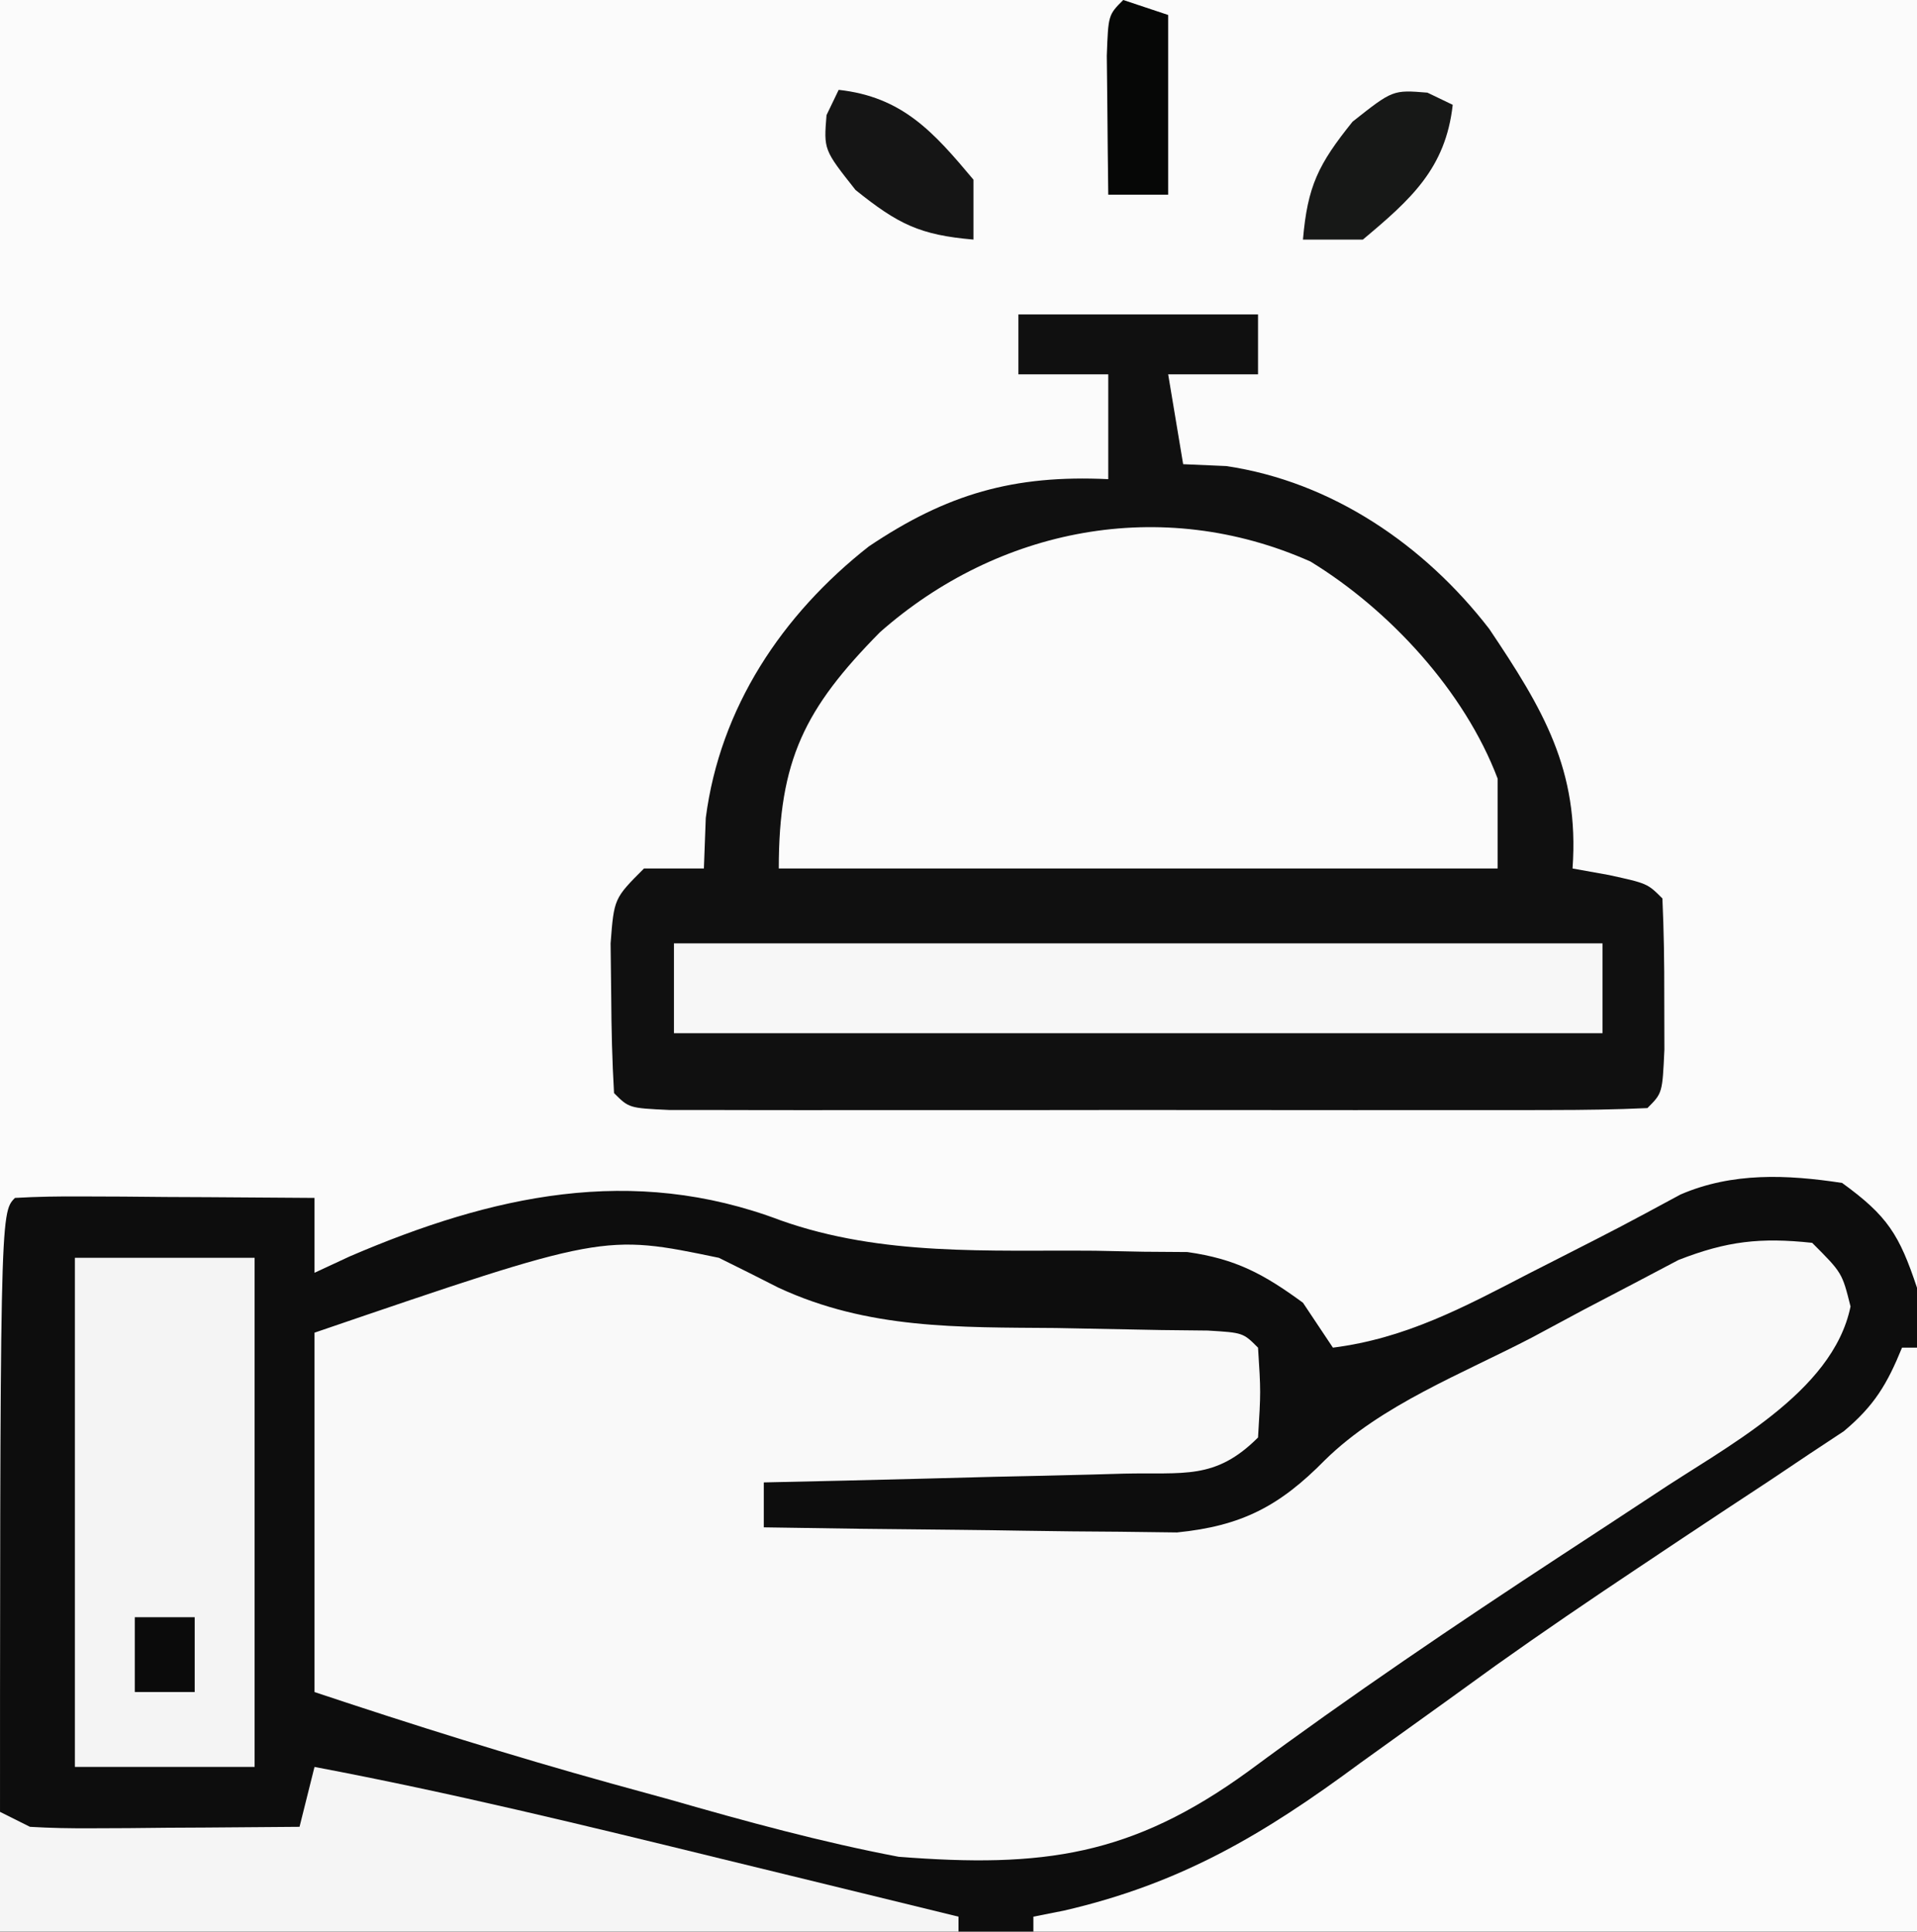 <?xml version="1.0" encoding="UTF-8"?>
<svg version="1.1" xmlns="http://www.w3.org/2000/svg" width="128" height="129">
<rect width="100%" height="100%" fill="#808080" stroke="none"/>
<path d="M0 0 C42.24 0 84.48 0 128 0 C128 42.57 128 85.14 128 129 C85.76 129 43.52 129 0 129 C0 86.43 0 43.86 0 0 Z " fill="#FBFBFB" transform="translate(0,0)"/>
<path d="M0 0 C3.032 2.198 3.817 3.45 5 7 C5 21.19 5 35.38 5 50 C-37.24 50 -79.48 50 -123 50 C-123 2 -123 2 -122 1 C-120.511 0.913 -119.019 0.893 -117.527 0.902 C-116.628 0.906 -115.729 0.909 -114.803 0.912 C-113.857 0.92 -112.912 0.929 -111.938 0.938 C-110.988 0.942 -110.039 0.947 -109.061 0.951 C-106.707 0.963 -104.354 0.979 -102 1 C-102 2.65 -102 4.3 -102 6 C-101.224 5.639 -100.448 5.278 -99.648 4.906 C-90.16 0.83 -80.813 -1.266 -70.875 2.5 C-64.078 4.909 -57.014 4.469 -49.887 4.527 C-48.816 4.549 -47.744 4.571 -46.641 4.594 C-45.195 4.604 -45.195 4.604 -43.72 4.615 C-40.484 5.073 -38.627 6.079 -36 8 C-35.01 9.485 -35.01 9.485 -34 11 C-29.123 10.38 -25.242 8.292 -20.938 6.062 C-20.23 5.702 -19.523 5.342 -18.795 4.971 C-14.765 2.918 -14.765 2.918 -10.785 0.77 C-7.324 -0.722 -3.677 -0.561 0 0 Z " fill="#0D0D0D" transform="translate(123,79)"/>
<path d="M0 0 C2 2 2 2 2.562 4.25 C1.376 10.049 -5.874 13.662 -10.547 16.805 C-12.611 18.166 -14.679 19.523 -16.75 20.875 C-23.842 25.522 -30.828 30.248 -37.646 35.292 C-45.44 40.948 -51.344 41.755 -61 41 C-66.168 40.018 -71.198 38.639 -76.25 37.188 C-77.559 36.826 -78.869 36.466 -80.18 36.107 C-86.87 34.251 -93.403 32.199 -100 30 C-100 22.08 -100 14.16 -100 6 C-80.693 -0.601 -80.693 -0.601 -73 1 C-71.671 1.654 -70.347 2.319 -69.027 2.992 C-63.016 5.783 -57.029 5.633 -50.5 5.688 C-48.156 5.729 -45.812 5.775 -43.469 5.824 C-41.929 5.841 -41.929 5.841 -40.357 5.858 C-38 6 -38 6 -37 7 C-36.812 9.938 -36.812 9.938 -37 13 C-39.865 15.865 -41.968 15.316 -45.977 15.414 C-47.004 15.443 -47.004 15.443 -48.053 15.473 C-50.244 15.533 -52.434 15.579 -54.625 15.625 C-56.109 15.663 -57.594 15.702 -59.078 15.742 C-62.719 15.838 -66.359 15.922 -70 16 C-70 16.99 -70 17.98 -70 19 C-65.677 19.074 -61.354 19.129 -57.03 19.165 C-55.561 19.18 -54.091 19.2 -52.622 19.226 C-50.504 19.263 -48.387 19.28 -46.27 19.293 C-44.997 19.309 -43.724 19.324 -42.413 19.341 C-38.098 18.91 -35.56 17.588 -32.534 14.509 C-28.767 10.805 -23.33 8.735 -18.688 6.312 C-16.995 5.403 -16.995 5.403 -15.268 4.475 C-14.173 3.902 -13.077 3.329 -11.949 2.738 C-10.952 2.213 -9.956 1.687 -8.928 1.146 C-5.693 -0.12 -3.444 -0.37 0 0 Z " fill="#F9F9F9" transform="translate(121,83)"/>
<path d="M0 0 C5.28 0 10.56 0 16 0 C16 1.32 16 2.64 16 4 C14.02 4 12.04 4 10 4 C10.495 6.97 10.495 6.97 11 10 C11.949 10.041 12.898 10.082 13.875 10.125 C20.947 11.172 27.126 15.412 31.438 21 C35.011 26.325 37.471 30.406 37 37 C37.804 37.144 38.609 37.289 39.438 37.438 C42 38 42 38 43 39 C43.099 41.165 43.13 43.333 43.125 45.5 C43.129 47.279 43.129 47.279 43.133 49.094 C43 52 43 52 42 53 C39.889 53.099 37.774 53.128 35.66 53.129 C34.667 53.132 34.667 53.132 33.655 53.135 C31.457 53.139 29.26 53.136 27.062 53.133 C25.542 53.133 24.021 53.134 22.5 53.136 C19.309 53.137 16.118 53.135 12.927 53.13 C8.827 53.125 4.728 53.128 0.629 53.134 C-2.513 53.138 -5.654 53.136 -8.796 53.134 C-10.308 53.133 -11.82 53.134 -13.332 53.136 C-15.441 53.139 -17.551 53.135 -19.66 53.129 C-20.863 53.129 -22.066 53.128 -23.305 53.127 C-26 53 -26 53 -27 52 C-27.125 49.857 -27.176 47.709 -27.188 45.562 C-27.202 44.388 -27.216 43.214 -27.23 42.004 C-27 39 -27 39 -25 37 C-23.68 37 -22.36 37 -21 37 C-20.959 35.886 -20.918 34.773 -20.875 33.625 C-19.921 26.253 -15.781 20.049 -10 15.5 C-4.781 11.987 -0.313 10.699 6 11 C6 8.69 6 6.38 6 4 C4.02 4 2.04 4 0 4 C0 2.68 0 1.36 0 0 Z " fill="#101010" transform="translate(68,21)"/>
<path d="M0 0 C0.33 0 0.66 0 1 0 C1 12.87 1 25.74 1 39 C-18.47 39 -37.94 39 -58 39 C-58 38.67 -58 38.34 -58 38 C-57.331 37.868 -56.663 37.735 -55.974 37.599 C-48.121 35.787 -42.618 32.506 -36.188 27.75 C-34.189 26.311 -32.189 24.874 -30.188 23.438 C-29.173 22.704 -28.159 21.971 -27.113 21.215 C-24.006 19.004 -20.86 16.866 -17.688 14.75 C-16.681 14.077 -15.674 13.405 -14.636 12.712 C-12.705 11.427 -10.77 10.147 -8.831 8.874 C-7.962 8.292 -7.094 7.709 -6.199 7.109 C-5.434 6.604 -4.67 6.098 -3.882 5.577 C-1.847 3.872 -0.996 2.437 0 0 Z " fill="#FBFBFB" transform="translate(127,90)"/>
<path d="M0 0 C5.291 3.235 10.291 8.665 12.5 14.5 C12.5 16.48 12.5 18.46 12.5 20.5 C-3.34 20.5 -19.18 20.5 -35.5 20.5 C-35.5 13.261 -33.764 9.808 -28.75 4.727 C-20.883 -2.225 -9.967 -4.434 0 0 Z " fill="#FBFBFB" transform="translate(87.5,37.5)"/>
<path d="M0 0 C3.96 0 7.92 0 12 0 C12 11.22 12 22.44 12 34 C8.04 34 4.08 34 0 34 C0 22.78 0 11.56 0 0 Z " fill="#F4F4F4" transform="translate(5,84)"/>
<path d="M0 0 C9.122 1.723 18.111 3.918 27.125 6.125 C28.669 6.501 30.213 6.878 31.758 7.254 C35.506 8.167 39.253 9.083 43 10 C43 10.33 43 10.66 43 11 C21.88 11 0.76 11 -21 11 C-21 8.36 -21 5.72 -21 3 C-20.01 3.495 -20.01 3.495 -19 4 C-17.625 4.083 -16.245 4.107 -14.867 4.098 C-14.062 4.094 -13.256 4.091 -12.426 4.088 C-11.163 4.075 -11.163 4.075 -9.875 4.062 C-8.601 4.056 -8.601 4.056 -7.301 4.049 C-5.2 4.037 -3.1 4.019 -1 4 C-0.67 2.68 -0.34 1.36 0 0 Z " fill="#F5F5F5" transform="translate(21,118)"/>
<path d="M0 0 C20.46 0 40.92 0 62 0 C62 1.98 62 3.96 62 6 C41.54 6 21.08 6 0 6 C0 4.02 0 2.04 0 0 Z " fill="#F7F7F7" transform="translate(45,63)"/>
<path d="M0 0 C4.257 0.473 6.329 2.81 9 6 C9 7.32 9 8.64 9 10 C5.431 9.694 3.97 8.976 1.125 6.688 C-1 4 -1 4 -0.812 1.688 C-0.41 0.852 -0.41 0.852 0 0 Z " fill="#151515" transform="translate(56,6)"/>
<path d="M0 0 C0.557 0.268 1.114 0.536 1.688 0.812 C1.214 5.07 -1.123 7.142 -4.312 9.812 C-5.633 9.812 -6.952 9.812 -8.312 9.812 C-8.007 6.243 -7.288 4.782 -5 1.938 C-2.312 -0.188 -2.312 -0.188 0 0 Z " fill="#171817" transform="translate(95.312,6.188)"/>
<path d="M0 0 C0.99 0.33 1.98 0.66 3 1 C3 4.96 3 8.92 3 13 C1.68 13 0.36 13 -1 13 C-1.027 11.021 -1.046 9.042 -1.062 7.062 C-1.074 5.96 -1.086 4.858 -1.098 3.723 C-1 1 -1 1 0 0 Z " fill="#060706" transform="translate(75,0)"/>
<path d="M0 0 C1.32 0 2.64 0 4 0 C4 1.65 4 3.3 4 5 C2.68 5 1.36 5 0 5 C0 3.35 0 1.7 0 0 Z " fill="#0B0B0B" transform="translate(9,108)"/>
</svg>
